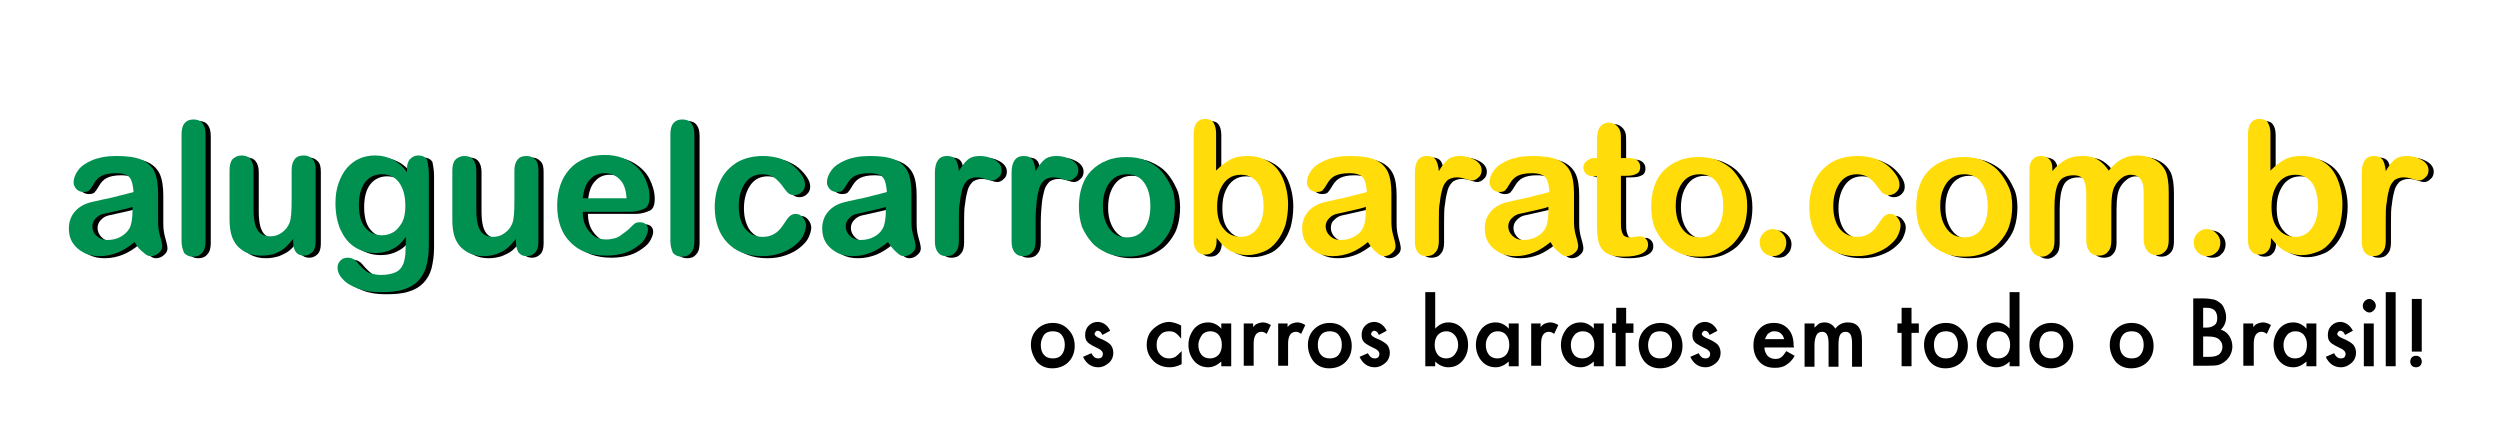 <?xml version="1.0" encoding="utf-8"?>
<!-- Generator: Adobe Illustrator 22.0.0, SVG Export Plug-In . SVG Version: 6.00 Build 0)  -->
<svg version="1.1" id="Layer_1" xmlns="http://www.w3.org/2000/svg" xmlns:xlink="http://www.w3.org/1999/xlink" x="0px" y="0px"
	 viewBox="0 0 479.2 84.6" enable-background="new 0 0 479.2 84.6" xml:space="preserve">
<g>
	<path d="M26.8,46.8c-1.1,0.9-2.2,1.6-3.2,2c-1,0.4-2.2,0.7-3.5,0.7c-1.2,0-2.2-0.2-3.1-0.7c-0.9-0.5-1.6-1.1-2.1-1.9
		c-0.5-0.8-0.7-1.7-0.7-2.7c0-1.3,0.4-2.4,1.2-3.3c0.8-0.9,1.9-1.5,3.3-1.8c0.3-0.1,1-0.2,2.2-0.5c1.2-0.2,2.2-0.5,3-0.7
		c0.8-0.2,1.7-0.4,2.7-0.7c-0.1-1.2-0.3-2.2-0.7-2.7c-0.4-0.6-1.3-0.9-2.7-0.9c-1.2,0-2.1,0.2-2.7,0.5c-0.6,0.3-1.1,0.8-1.5,1.5
		c-0.4,0.7-0.7,1.1-0.9,1.3s-0.6,0.3-1.1,0.3c-0.5,0-1-0.2-1.3-0.5s-0.6-0.8-0.6-1.3c0-0.8,0.3-1.6,0.9-2.4c0.6-0.8,1.5-1.4,2.7-1.9
		c1.2-0.5,2.7-0.8,4.6-0.8c2,0,3.6,0.2,4.8,0.7c1.2,0.5,2,1.3,2.5,2.3c0.5,1.1,0.7,2.5,0.7,4.2c0,1.1,0,2,0,2.8c0,0.8,0,1.6,0,2.6
		c0,0.9,0.1,1.8,0.4,2.8c0.3,1,0.4,1.6,0.4,1.9c0,0.5-0.2,0.9-0.7,1.3c-0.4,0.4-1,0.6-1.5,0.6c-0.5,0-0.9-0.2-1.4-0.7
		C27.8,48.3,27.3,47.6,26.8,46.8z M26.5,39.9c-0.7,0.3-1.7,0.5-3,0.8c-1.3,0.3-2.2,0.5-2.7,0.6c-0.5,0.1-1,0.4-1.4,0.8
		s-0.7,0.9-0.7,1.6c0,0.7,0.3,1.3,0.8,1.8c0.5,0.5,1.2,0.8,2.1,0.8c0.9,0,1.8-0.2,2.5-0.6s1.3-0.9,1.7-1.6c0.4-0.7,0.6-1.9,0.6-3.5
		V39.9z"/>
	<path d="M35.8,46.5V26c0-0.9,0.2-1.7,0.6-2.1c0.4-0.5,1-0.7,1.7-0.7c0.7,0,1.3,0.2,1.7,0.7c0.4,0.5,0.6,1.2,0.6,2.2v20.5
		c0,1-0.2,1.7-0.7,2.2c-0.4,0.5-1,0.7-1.7,0.7c-0.7,0-1.2-0.2-1.7-0.7C36,48.2,35.8,47.5,35.8,46.5z"/>
	<path d="M57.2,46.8v-0.6c-0.6,0.7-1.1,1.3-1.7,1.8c-0.6,0.5-1.3,0.8-2,1.1c-0.7,0.2-1.5,0.4-2.5,0.4c-1.1,0-2.1-0.2-3-0.7
		s-1.6-1.1-2.1-2c-0.6-1-0.9-2.4-0.9-4.3V33c0-0.9,0.2-1.7,0.6-2.1s1-0.7,1.7-0.7c0.7,0,1.3,0.2,1.7,0.7s0.6,1.2,0.6,2.1v7.6
		c0,1.1,0.1,2,0.3,2.8c0.2,0.7,0.5,1.3,1,1.7c0.5,0.4,1.1,0.6,1.9,0.6c0.8,0,1.5-0.2,2.2-0.7c0.7-0.5,1.2-1.1,1.5-1.9
		c0.3-0.7,0.4-2.1,0.4-4.4V33c0-0.9,0.2-1.6,0.6-2.1s1-0.7,1.7-0.7c0.7,0,1.2,0.2,1.7,0.7s0.6,1.2,0.6,2.1v13.7c0,0.9-0.2,1.6-0.6,2
		c-0.4,0.4-0.9,0.7-1.6,0.7s-1.2-0.2-1.6-0.7C57.4,48.2,57.2,47.6,57.2,46.8z"/>
	<path d="M83.2,33.7v13.7c0,1.6-0.2,2.9-0.5,4.1c-0.3,1.1-0.9,2.1-1.6,2.8s-1.7,1.3-2.8,1.6c-1.2,0.4-2.6,0.5-4.4,0.5
		c-1.6,0-3-0.2-4.3-0.7c-1.3-0.5-2.2-1-2.9-1.8c-0.7-0.7-1-1.5-1-2.2c0-0.6,0.2-1,0.6-1.4c0.4-0.4,0.8-0.5,1.4-0.5
		c0.7,0,1.3,0.3,1.8,0.9c0.2,0.3,0.5,0.6,0.8,0.9c0.3,0.3,0.6,0.6,0.9,0.8s0.7,0.4,1.2,0.5c0.5,0.1,1,0.2,1.6,0.2
		c1.2,0,2.1-0.2,2.8-0.5c0.7-0.3,1.1-0.8,1.4-1.4c0.3-0.6,0.4-1.3,0.5-2c0-0.7,0.1-1.8,0.1-3.4c-0.7,1-1.5,1.8-2.5,2.3
		c-0.9,0.5-2,0.8-3.3,0.8c-1.5,0-2.9-0.4-4.1-1.2c-1.2-0.8-2-1.9-2.7-3.4c-0.6-1.5-0.9-3.1-0.9-5c0-1.4,0.2-2.7,0.6-3.8
		c0.4-1.1,0.9-2.1,1.6-2.9c0.7-0.8,1.5-1.4,2.4-1.8c0.9-0.4,1.9-0.6,3-0.6c1.3,0,2.4,0.3,3.4,0.8c1,0.5,1.9,1.3,2.7,2.4v-0.6
		c0-0.8,0.2-1.5,0.6-1.9s0.9-0.7,1.5-0.7c0.9,0,1.5,0.3,1.8,0.9C83,31.7,83.2,32.5,83.2,33.7z M69.8,39.7c0,1.9,0.4,3.4,1.2,4.3
		c0.8,1,1.9,1.5,3.2,1.5c0.8,0,1.5-0.2,2.2-0.6c0.7-0.4,1.2-1.1,1.7-1.9c0.4-0.8,0.6-1.9,0.6-3.1c0-1.9-0.4-3.4-1.2-4.5
		s-1.9-1.6-3.3-1.6c-1.3,0-2.4,0.5-3.2,1.5C70.2,36.3,69.8,37.8,69.8,39.7z"/>
	<path d="M99.9,46.8v-0.6c-0.6,0.7-1.1,1.3-1.7,1.8c-0.6,0.5-1.3,0.8-2,1.1c-0.7,0.2-1.5,0.4-2.5,0.4c-1.1,0-2.1-0.2-3-0.7
		s-1.6-1.1-2.1-2c-0.6-1-0.9-2.4-0.9-4.3V33c0-0.9,0.2-1.7,0.6-2.1s1-0.7,1.7-0.7c0.7,0,1.3,0.2,1.7,0.7s0.6,1.2,0.6,2.1v7.6
		c0,1.1,0.1,2,0.3,2.8c0.2,0.7,0.5,1.3,1,1.7c0.5,0.4,1.1,0.6,1.9,0.6c0.8,0,1.5-0.2,2.2-0.7c0.7-0.5,1.2-1.1,1.5-1.9
		c0.3-0.7,0.4-2.1,0.4-4.4V33c0-0.9,0.2-1.6,0.6-2.1s1-0.7,1.7-0.7c0.7,0,1.2,0.2,1.7,0.7s0.6,1.2,0.6,2.1v13.7c0,0.9-0.2,1.6-0.6,2
		c-0.4,0.4-0.9,0.7-1.6,0.7s-1.2-0.2-1.6-0.7C100.1,48.2,99.9,47.6,99.9,46.8z"/>
	<path d="M121.8,41h-9.1c0,1.1,0.2,2,0.6,2.8c0.4,0.8,1,1.4,1.6,1.9c0.7,0.4,1.4,0.6,2.3,0.6c0.6,0,1.1-0.1,1.5-0.2
		c0.5-0.1,0.9-0.3,1.3-0.6c0.4-0.3,0.8-0.6,1.2-0.9c0.4-0.3,0.8-0.8,1.4-1.3c0.2-0.2,0.6-0.3,1-0.3c0.5,0,0.9,0.1,1.2,0.4
		c0.3,0.3,0.4,0.6,0.4,1.1c0,0.4-0.2,0.9-0.5,1.5c-0.3,0.6-0.8,1.1-1.5,1.6c-0.7,0.5-1.5,1-2.5,1.3c-1,0.3-2.2,0.5-3.5,0.5
		c-3,0-5.3-0.9-6.9-2.6c-1.7-1.7-2.5-4.1-2.5-7c0-1.4,0.2-2.7,0.6-3.9s1-2.2,1.8-3.1c0.8-0.9,1.7-1.5,2.9-2c1.1-0.5,2.4-0.7,3.8-0.7
		c1.8,0,3.4,0.4,4.7,1.2c1.3,0.8,2.3,1.8,2.9,3c0.6,1.2,1,2.5,1,3.8c0,1.2-0.3,2-1,2.3S123,41,121.8,41z M112.7,38.3h8.4
		c-0.1-1.6-0.5-2.8-1.3-3.6s-1.7-1.2-2.9-1.2c-1.2,0-2.1,0.4-2.8,1.2C113.3,35.5,112.9,36.7,112.7,38.3z"/>
	<path d="M129.5,46.5V26c0-0.9,0.2-1.7,0.6-2.1c0.4-0.5,1-0.7,1.7-0.7c0.7,0,1.3,0.2,1.7,0.7c0.4,0.5,0.6,1.2,0.6,2.2v20.5
		c0,1-0.2,1.7-0.7,2.2c-0.4,0.5-1,0.7-1.7,0.7c-0.7,0-1.2-0.2-1.7-0.7C129.7,48.2,129.5,47.5,129.5,46.5z"/>
	<path d="M155.5,43.6c0,0.6-0.2,1.2-0.5,1.9c-0.3,0.7-0.9,1.3-1.6,1.9c-0.7,0.6-1.6,1.1-2.7,1.5s-2.3,0.6-3.6,0.6
		c-2.9,0-5.1-0.9-6.7-2.6c-1.6-1.7-2.4-4-2.4-6.8c0-1.9,0.4-3.7,1.1-5.1c0.7-1.5,1.8-2.6,3.2-3.5c1.4-0.8,3.1-1.2,5-1.2
		c1.2,0,2.3,0.2,3.3,0.5c1,0.4,1.8,0.8,2.5,1.4c0.7,0.6,1.2,1.2,1.6,1.8c0.4,0.6,0.6,1.2,0.6,1.8c0,0.6-0.2,1-0.6,1.4
		c-0.4,0.4-0.9,0.6-1.5,0.6c-0.4,0-0.7-0.1-1-0.3c-0.3-0.2-0.5-0.5-0.9-1c-0.6-0.9-1.2-1.5-1.8-2c-0.6-0.4-1.4-0.7-2.3-0.7
		c-1.4,0-2.5,0.5-3.3,1.6c-0.8,1.1-1.3,2.6-1.3,4.5c0,0.9,0.1,1.7,0.3,2.4c0.2,0.7,0.5,1.4,0.9,1.9c0.4,0.5,0.9,0.9,1.5,1.2
		c0.6,0.3,1.2,0.4,1.9,0.4c0.9,0,1.7-0.2,2.4-0.7c0.7-0.4,1.2-1.1,1.8-2c0.3-0.5,0.6-0.9,0.9-1.2c0.3-0.3,0.7-0.5,1.2-0.5
		c0.6,0,1,0.2,1.4,0.7S155.5,43.1,155.5,43.6z"/>
	<path d="M171.2,46.8c-1.1,0.9-2.2,1.6-3.2,2c-1,0.4-2.2,0.7-3.5,0.7c-1.2,0-2.2-0.2-3.1-0.7c-0.9-0.5-1.6-1.1-2.1-1.9
		c-0.5-0.8-0.7-1.7-0.7-2.7c0-1.3,0.4-2.4,1.2-3.3c0.8-0.9,1.9-1.5,3.3-1.8c0.3-0.1,1-0.2,2.2-0.5c1.2-0.2,2.2-0.5,3-0.7
		c0.8-0.2,1.7-0.4,2.7-0.7c-0.1-1.2-0.3-2.2-0.7-2.7c-0.4-0.6-1.3-0.9-2.7-0.9c-1.2,0-2.1,0.2-2.7,0.5s-1.1,0.8-1.5,1.5
		c-0.4,0.7-0.7,1.1-0.9,1.3c-0.2,0.2-0.6,0.3-1.1,0.3c-0.5,0-1-0.2-1.3-0.5s-0.6-0.8-0.6-1.3c0-0.8,0.3-1.6,0.9-2.4
		c0.6-0.8,1.5-1.4,2.7-1.9c1.2-0.5,2.7-0.8,4.6-0.8c2,0,3.6,0.2,4.8,0.7c1.2,0.5,2,1.3,2.5,2.3s0.7,2.5,0.7,4.2c0,1.1,0,2,0,2.8
		c0,0.8,0,1.6,0,2.6c0,0.9,0.1,1.8,0.4,2.8c0.3,1,0.4,1.6,0.4,1.9c0,0.5-0.2,0.9-0.7,1.3c-0.4,0.4-1,0.6-1.5,0.6
		c-0.5,0-0.9-0.2-1.4-0.7C172.3,48.3,171.8,47.6,171.2,46.8z M170.9,39.9c-0.7,0.3-1.7,0.5-3,0.8c-1.3,0.3-2.2,0.5-2.7,0.6
		c-0.5,0.1-1,0.4-1.4,0.8s-0.7,0.9-0.7,1.6c0,0.7,0.3,1.3,0.8,1.8c0.5,0.5,1.2,0.8,2.1,0.8c0.9,0,1.8-0.2,2.5-0.6
		c0.8-0.4,1.3-0.9,1.7-1.6c0.4-0.7,0.6-1.9,0.6-3.5V39.9z"/>
	<path d="M184.8,42.6v3.9c0,1-0.2,1.7-0.7,2.2c-0.4,0.5-1,0.7-1.7,0.7c-0.7,0-1.2-0.2-1.6-0.7c-0.4-0.5-0.6-1.2-0.6-2.1V33.4
		c0-2.1,0.8-3.2,2.3-3.2c0.8,0,1.3,0.2,1.7,0.7c0.3,0.5,0.5,1.2,0.6,2.2c0.6-1,1.1-1.7,1.7-2.2c0.6-0.5,1.4-0.7,2.3-0.7
		s1.9,0.2,2.8,0.7c0.9,0.5,1.4,1.2,1.4,2c0,0.6-0.2,1.1-0.6,1.4c-0.4,0.4-0.8,0.6-1.3,0.6c-0.2,0-0.6-0.1-1.2-0.3s-1.2-0.3-1.7-0.3
		c-0.7,0-1.2,0.2-1.7,0.5c-0.4,0.4-0.8,0.9-1,1.6c-0.2,0.7-0.4,1.6-0.5,2.6C184.8,40,184.8,41.2,184.8,42.6z"/>
	<path d="M199.5,42.6v3.9c0,1-0.2,1.7-0.7,2.2c-0.4,0.5-1,0.7-1.7,0.7c-0.7,0-1.2-0.2-1.6-0.7c-0.4-0.5-0.6-1.2-0.6-2.1V33.4
		c0-2.1,0.8-3.2,2.3-3.2c0.8,0,1.3,0.2,1.7,0.7c0.3,0.5,0.5,1.2,0.6,2.2c0.6-1,1.1-1.7,1.7-2.2c0.6-0.5,1.4-0.7,2.3-0.7
		s1.9,0.2,2.8,0.7c0.9,0.5,1.4,1.2,1.4,2c0,0.6-0.2,1.1-0.6,1.4c-0.4,0.4-0.8,0.6-1.3,0.6c-0.2,0-0.6-0.1-1.2-0.3s-1.2-0.3-1.7-0.3
		c-0.7,0-1.2,0.2-1.7,0.5c-0.4,0.4-0.8,0.9-1,1.6c-0.2,0.7-0.4,1.6-0.5,2.6C199.6,40,199.5,41.2,199.5,42.6z"/>
	<path d="M226.2,39.8c0,1.4-0.2,2.7-0.6,3.9c-0.4,1.2-1.1,2.2-1.9,3.1c-0.8,0.9-1.8,1.5-2.9,2c-1.1,0.5-2.4,0.7-3.8,0.7
		c-1.4,0-2.7-0.2-3.8-0.7c-1.1-0.5-2.1-1.1-2.9-2c-0.8-0.9-1.4-1.9-1.9-3c-0.4-1.2-0.6-2.5-0.6-3.9c0-1.4,0.2-2.7,0.6-3.9
		c0.4-1.2,1-2.2,1.8-3c0.8-0.8,1.8-1.5,2.9-1.9c1.1-0.5,2.4-0.7,3.8-0.7c1.4,0,2.7,0.2,3.8,0.7c1.1,0.5,2.1,1.1,2.9,2
		c0.8,0.9,1.4,1.9,1.9,3C226,37.1,226.2,38.4,226.2,39.8z M221.5,39.8c0-1.9-0.4-3.4-1.2-4.5s-1.9-1.6-3.3-1.6
		c-0.9,0-1.7,0.2-2.4,0.7c-0.7,0.5-1.2,1.2-1.6,2.1c-0.4,0.9-0.6,2-0.6,3.3c0,1.2,0.2,2.3,0.6,3.2c0.4,0.9,0.9,1.6,1.6,2.1
		c0.7,0.5,1.5,0.7,2.4,0.7c1.4,0,2.5-0.5,3.3-1.6S221.5,41.7,221.5,39.8z"/>
	<path d="M234.1,25.9v7.2c0.9-0.9,1.8-1.6,2.7-2.1c0.9-0.5,2-0.7,3.4-0.7c1.5,0,2.9,0.4,4,1.1c1.2,0.7,2.1,1.8,2.7,3.2
		c0.6,1.4,1,3.1,1,5c0,1.4-0.2,2.7-0.5,3.9c-0.4,1.2-0.9,2.2-1.6,3.1c-0.7,0.9-1.5,1.6-2.5,2s-2,0.7-3.2,0.7c-0.7,0-1.4-0.1-2-0.3
		c-0.6-0.2-1.2-0.4-1.6-0.7c-0.4-0.3-0.8-0.6-1.1-0.9c-0.3-0.3-0.7-0.8-1.2-1.4v0.5c0,0.9-0.2,1.6-0.6,2c-0.4,0.5-0.9,0.7-1.6,0.7
		c-0.7,0-1.2-0.2-1.6-0.7c-0.4-0.5-0.6-1.1-0.6-2V26.1c0-1,0.2-1.7,0.6-2.2c0.4-0.5,0.9-0.7,1.6-0.7c0.7,0,1.3,0.2,1.6,0.7
		C233.9,24.3,234.1,25,234.1,25.9z M234.3,39.9c0,1.9,0.4,3.3,1.3,4.3c0.8,1,1.9,1.5,3.3,1.5c1.2,0,2.2-0.5,3-1.5
		c0.8-1,1.3-2.5,1.3-4.4c0-1.2-0.2-2.3-0.5-3.2s-0.8-1.6-1.5-2.1s-1.4-0.7-2.3-0.7c-0.9,0-1.7,0.2-2.4,0.7s-1.2,1.2-1.6,2.1
		C234.5,37.5,234.3,38.6,234.3,39.9z"/>
	<path d="M263.2,46.8c-1.1,0.9-2.2,1.6-3.2,2c-1,0.4-2.2,0.7-3.5,0.7c-1.2,0-2.2-0.2-3.1-0.7c-0.9-0.5-1.6-1.1-2.1-1.9
		c-0.5-0.8-0.7-1.7-0.7-2.7c0-1.3,0.4-2.4,1.2-3.3c0.8-0.9,1.9-1.5,3.3-1.8c0.3-0.1,1-0.2,2.2-0.5c1.2-0.2,2.2-0.5,3-0.7
		c0.8-0.2,1.7-0.4,2.7-0.7c-0.1-1.2-0.3-2.2-0.7-2.7c-0.4-0.6-1.3-0.9-2.7-0.9c-1.2,0-2.1,0.2-2.7,0.5s-1.1,0.8-1.5,1.5
		c-0.4,0.7-0.7,1.1-0.9,1.3c-0.2,0.2-0.6,0.3-1.1,0.3c-0.5,0-1-0.2-1.3-0.5s-0.6-0.8-0.6-1.3c0-0.8,0.3-1.6,0.9-2.4
		c0.6-0.8,1.5-1.4,2.7-1.9c1.2-0.5,2.7-0.8,4.6-0.8c2,0,3.6,0.2,4.8,0.7c1.2,0.5,2,1.3,2.5,2.3s0.7,2.5,0.7,4.2c0,1.1,0,2,0,2.8
		c0,0.8,0,1.6,0,2.6c0,0.9,0.1,1.8,0.4,2.8c0.3,1,0.4,1.6,0.4,1.9c0,0.5-0.2,0.9-0.7,1.3c-0.4,0.4-1,0.6-1.5,0.6
		c-0.5,0-0.9-0.2-1.4-0.7C264.2,48.3,263.8,47.6,263.2,46.8z M262.9,39.9c-0.7,0.3-1.7,0.5-3,0.8c-1.3,0.3-2.2,0.5-2.7,0.6
		c-0.5,0.1-1,0.4-1.4,0.8c-0.5,0.4-0.7,0.9-0.7,1.6c0,0.7,0.3,1.3,0.8,1.8c0.5,0.5,1.2,0.8,2.1,0.8c0.9,0,1.8-0.2,2.5-0.6
		c0.8-0.4,1.3-0.9,1.7-1.6c0.4-0.7,0.6-1.9,0.6-3.5V39.9z"/>
	<path d="M276.8,42.6v3.9c0,1-0.2,1.7-0.7,2.2c-0.4,0.5-1,0.7-1.7,0.7c-0.7,0-1.2-0.2-1.6-0.7c-0.4-0.5-0.6-1.2-0.6-2.1V33.4
		c0-2.1,0.8-3.2,2.3-3.2c0.8,0,1.3,0.2,1.7,0.7c0.3,0.5,0.5,1.2,0.6,2.2c0.6-1,1.1-1.7,1.7-2.2c0.6-0.5,1.4-0.7,2.3-0.7
		s1.9,0.2,2.8,0.7c0.9,0.5,1.4,1.2,1.4,2c0,0.6-0.2,1.1-0.6,1.4c-0.4,0.4-0.8,0.6-1.3,0.6c-0.2,0-0.6-0.1-1.2-0.3s-1.2-0.3-1.7-0.3
		c-0.7,0-1.2,0.2-1.7,0.5c-0.4,0.4-0.8,0.9-1,1.6c-0.2,0.7-0.4,1.6-0.5,2.6C276.8,40,276.8,41.2,276.8,42.6z"/>
	<path d="M298.2,46.8c-1.1,0.9-2.2,1.6-3.2,2c-1,0.4-2.2,0.7-3.5,0.7c-1.2,0-2.2-0.2-3.1-0.7c-0.9-0.5-1.6-1.1-2.1-1.9
		c-0.5-0.8-0.7-1.7-0.7-2.7c0-1.3,0.4-2.4,1.2-3.3c0.8-0.9,1.9-1.5,3.3-1.8c0.3-0.1,1-0.2,2.2-0.5c1.2-0.2,2.2-0.5,3-0.7
		c0.8-0.2,1.7-0.4,2.7-0.7c-0.1-1.2-0.3-2.2-0.7-2.7c-0.4-0.6-1.3-0.9-2.7-0.9c-1.2,0-2.1,0.2-2.7,0.5s-1.1,0.8-1.5,1.5
		c-0.4,0.7-0.7,1.1-0.9,1.3c-0.2,0.2-0.6,0.3-1.1,0.3c-0.5,0-1-0.2-1.3-0.5s-0.6-0.8-0.6-1.3c0-0.8,0.3-1.6,0.9-2.4
		c0.6-0.8,1.5-1.4,2.7-1.9c1.2-0.5,2.7-0.8,4.6-0.8c2,0,3.6,0.2,4.8,0.7c1.2,0.5,2,1.3,2.5,2.3s0.7,2.5,0.7,4.2c0,1.1,0,2,0,2.8
		c0,0.8,0,1.6,0,2.6c0,0.9,0.1,1.8,0.4,2.8c0.3,1,0.4,1.6,0.4,1.9c0,0.5-0.2,0.9-0.7,1.3c-0.4,0.4-1,0.6-1.5,0.6
		c-0.5,0-0.9-0.2-1.4-0.7C299.2,48.3,298.7,47.6,298.2,46.8z M297.9,39.9c-0.7,0.3-1.7,0.5-3,0.8c-1.3,0.3-2.2,0.5-2.7,0.6
		c-0.5,0.1-1,0.4-1.4,0.8s-0.7,0.9-0.7,1.6c0,0.7,0.3,1.3,0.8,1.8c0.5,0.5,1.2,0.8,2.1,0.8c0.9,0,1.8-0.2,2.5-0.6
		c0.8-0.4,1.3-0.9,1.7-1.6c0.4-0.7,0.6-1.9,0.6-3.5V39.9z"/>
	<path d="M306.6,30.6h0.5v-2.8c0-0.8,0-1.4,0.1-1.8c0-0.4,0.2-0.8,0.3-1.1c0.2-0.3,0.4-0.6,0.8-0.8c0.3-0.2,0.7-0.3,1.1-0.3
		c0.6,0,1.1,0.2,1.6,0.7c0.3,0.3,0.5,0.7,0.6,1.1c0.1,0.4,0.1,1,0.1,1.8v3.2h1.7c0.7,0,1.2,0.2,1.5,0.5s0.5,0.7,0.5,1.2
		c0,0.6-0.2,1.1-0.7,1.3c-0.5,0.3-1.2,0.4-2.1,0.4h-0.9v8.7c0,0.7,0,1.3,0.1,1.7c0.1,0.4,0.2,0.7,0.4,1c0.2,0.2,0.6,0.4,1.1,0.4
		c0.3,0,0.6,0,1.1-0.1s0.8-0.1,1.1-0.1c0.4,0,0.7,0.2,1,0.5c0.3,0.3,0.4,0.7,0.4,1.1c0,0.8-0.4,1.3-1.2,1.7c-0.8,0.4-2,0.6-3.5,0.6
		c-1.4,0-2.5-0.2-3.3-0.7s-1.2-1.2-1.5-2.1c-0.2-0.9-0.3-2-0.3-3.5V34h-0.6c-0.7,0-1.2-0.2-1.5-0.5s-0.5-0.7-0.5-1.2
		c0-0.5,0.2-0.9,0.6-1.2S305.8,30.6,306.6,30.6z"/>
	<path d="M335.9,39.8c0,1.4-0.2,2.7-0.6,3.9c-0.4,1.2-1.1,2.2-1.9,3.1c-0.8,0.9-1.8,1.5-2.9,2c-1.1,0.5-2.4,0.7-3.8,0.7
		c-1.4,0-2.7-0.2-3.8-0.7c-1.1-0.5-2.1-1.1-2.9-2c-0.8-0.9-1.4-1.9-1.9-3c-0.4-1.2-0.6-2.5-0.6-3.9c0-1.4,0.2-2.7,0.6-3.9
		c0.4-1.2,1-2.2,1.8-3c0.8-0.8,1.8-1.5,2.9-1.9c1.1-0.5,2.4-0.7,3.8-0.7c1.4,0,2.7,0.2,3.8,0.7c1.1,0.5,2.1,1.1,2.9,2
		c0.8,0.9,1.4,1.9,1.9,3C335.7,37.1,335.9,38.4,335.9,39.8z M331.3,39.8c0-1.9-0.4-3.4-1.2-4.5s-1.9-1.6-3.3-1.6
		c-0.9,0-1.7,0.2-2.4,0.7c-0.7,0.5-1.2,1.2-1.6,2.1c-0.4,0.9-0.6,2-0.6,3.3c0,1.2,0.2,2.3,0.6,3.2c0.4,0.9,0.9,1.6,1.6,2.1
		c0.7,0.5,1.5,0.7,2.4,0.7c1.4,0,2.5-0.5,3.3-1.6S331.3,41.7,331.3,39.8z"/>
	<path d="M340.9,49.4c-0.7,0-1.3-0.2-1.8-0.7s-0.8-1.1-0.8-1.9c0-0.7,0.2-1.3,0.7-1.8c0.5-0.5,1.1-0.8,1.8-0.8
		c0.7,0,1.3,0.3,1.8,0.8c0.5,0.5,0.8,1.1,0.8,1.8c0,0.8-0.3,1.5-0.8,1.9C342.2,49.2,341.6,49.4,340.9,49.4z"/>
	<path d="M365.3,43.6c0,0.6-0.2,1.2-0.5,1.9c-0.3,0.7-0.9,1.3-1.6,1.9c-0.7,0.6-1.6,1.1-2.7,1.5s-2.3,0.6-3.6,0.6
		c-2.9,0-5.1-0.9-6.7-2.6c-1.6-1.7-2.4-4-2.4-6.8c0-1.9,0.4-3.7,1.1-5.1c0.7-1.5,1.8-2.6,3.2-3.5c1.4-0.8,3.1-1.2,5-1.2
		c1.2,0,2.3,0.2,3.3,0.5c1,0.4,1.8,0.8,2.5,1.4c0.7,0.6,1.2,1.2,1.6,1.8c0.4,0.6,0.6,1.2,0.6,1.8c0,0.6-0.2,1-0.6,1.4
		c-0.4,0.4-0.9,0.6-1.5,0.6c-0.4,0-0.7-0.1-1-0.3c-0.3-0.2-0.5-0.5-0.9-1c-0.6-0.9-1.2-1.5-1.8-2c-0.6-0.4-1.4-0.7-2.3-0.7
		c-1.4,0-2.5,0.5-3.3,1.6s-1.3,2.6-1.3,4.5c0,0.9,0.1,1.7,0.3,2.4c0.2,0.7,0.5,1.4,0.9,1.9c0.4,0.5,0.9,0.9,1.5,1.2
		c0.6,0.3,1.2,0.4,1.9,0.4c0.9,0,1.7-0.2,2.4-0.7c0.7-0.4,1.2-1.1,1.8-2c0.3-0.5,0.6-0.9,0.9-1.2c0.3-0.3,0.7-0.5,1.2-0.5
		c0.6,0,1,0.2,1.4,0.7S365.3,43.1,365.3,43.6z"/>
	<path d="M386.7,39.8c0,1.4-0.2,2.7-0.6,3.9c-0.4,1.2-1.1,2.2-1.9,3.1c-0.8,0.9-1.8,1.5-2.9,2c-1.1,0.5-2.4,0.7-3.8,0.7
		c-1.4,0-2.7-0.2-3.8-0.7c-1.1-0.5-2.1-1.1-2.9-2c-0.8-0.9-1.4-1.9-1.9-3c-0.4-1.2-0.6-2.5-0.6-3.9c0-1.4,0.2-2.7,0.6-3.9
		c0.4-1.2,1-2.2,1.8-3c0.8-0.8,1.8-1.5,2.9-1.9c1.1-0.5,2.4-0.7,3.8-0.7c1.4,0,2.7,0.2,3.8,0.7c1.1,0.5,2.1,1.1,2.9,2
		c0.8,0.9,1.4,1.9,1.9,3C386.5,37.1,386.7,38.4,386.7,39.8z M382,39.8c0-1.9-0.4-3.4-1.2-4.5s-1.9-1.6-3.3-1.6
		c-0.9,0-1.7,0.2-2.4,0.7c-0.7,0.5-1.2,1.2-1.6,2.1c-0.4,0.9-0.6,2-0.6,3.3c0,1.2,0.2,2.3,0.6,3.2c0.4,0.9,0.9,1.6,1.6,2.1
		c0.7,0.5,1.5,0.7,2.4,0.7c1.4,0,2.5-0.5,3.3-1.6S382,41.7,382,39.8z"/>
	<path d="M405.7,40.2v6.3c0,1-0.2,1.7-0.7,2.2c-0.4,0.5-1,0.7-1.7,0.7c-0.7,0-1.3-0.2-1.7-0.7c-0.4-0.5-0.7-1.2-0.7-2.2v-7.5
		c0-1.2,0-2.1-0.1-2.8c-0.1-0.7-0.3-1.2-0.6-1.6c-0.4-0.4-0.9-0.6-1.7-0.6c-1.5,0-2.5,0.5-3,1.6s-0.7,2.6-0.7,4.6v6.4
		c0,1-0.2,1.7-0.7,2.2s-1,0.8-1.7,0.8c-0.7,0-1.3-0.3-1.7-0.8s-0.7-1.2-0.7-2.2V32.9c0-0.9,0.2-1.6,0.6-2c0.4-0.5,0.9-0.7,1.6-0.7
		c0.6,0,1.2,0.2,1.6,0.6c0.4,0.4,0.6,1,0.6,1.8v0.5c0.8-1,1.7-1.7,2.6-2.2c0.9-0.5,1.9-0.7,3.1-0.7c1.2,0,2.2,0.2,3,0.7
		c0.8,0.5,1.5,1.2,2.1,2.1c0.8-1,1.6-1.7,2.5-2.2c0.9-0.5,1.9-0.7,3-0.7c1.3,0,2.4,0.3,3.3,0.8s1.6,1.2,2.1,2.2
		c0.4,0.9,0.6,2.2,0.6,4v9.2c0,1-0.2,1.7-0.7,2.2s-1,0.7-1.7,0.7c-0.7,0-1.3-0.3-1.7-0.8s-0.7-1.2-0.7-2.2v-7.9c0-1,0-1.8-0.1-2.4
		s-0.3-1.1-0.7-1.5s-0.9-0.6-1.7-0.6c-0.6,0-1.2,0.2-1.7,0.6c-0.5,0.4-1,0.9-1.3,1.5C405.9,36.7,405.7,38.1,405.7,40.2z"/>
	<path d="M424.1,49.4c-0.7,0-1.3-0.2-1.8-0.7s-0.8-1.1-0.8-1.9c0-0.7,0.2-1.3,0.7-1.8c0.5-0.5,1.1-0.8,1.8-0.8
		c0.7,0,1.3,0.3,1.8,0.8c0.5,0.5,0.8,1.1,0.8,1.8c0,0.8-0.3,1.5-0.8,1.9C425.4,49.2,424.8,49.4,424.1,49.4z"/>
	<path d="M436.2,25.9v7.2c0.9-0.9,1.8-1.6,2.7-2.1c0.9-0.5,2-0.7,3.4-0.7c1.5,0,2.9,0.4,4,1.1c1.2,0.7,2.1,1.8,2.7,3.2
		c0.6,1.4,1,3.1,1,5c0,1.4-0.2,2.7-0.5,3.9c-0.4,1.2-0.9,2.2-1.6,3.1c-0.7,0.9-1.5,1.6-2.5,2s-2,0.7-3.2,0.7c-0.7,0-1.4-0.1-2-0.3
		c-0.6-0.2-1.2-0.4-1.6-0.7c-0.4-0.3-0.8-0.6-1.1-0.9c-0.3-0.3-0.7-0.8-1.2-1.4v0.5c0,0.9-0.2,1.6-0.6,2c-0.4,0.5-0.9,0.7-1.6,0.7
		c-0.7,0-1.2-0.2-1.6-0.7c-0.4-0.5-0.6-1.1-0.6-2V26.1c0-1,0.2-1.7,0.6-2.2c0.4-0.5,0.9-0.7,1.6-0.7c0.7,0,1.3,0.2,1.6,0.7
		C436,24.3,436.2,25,436.2,25.9z M436.4,39.9c0,1.9,0.4,3.3,1.3,4.3c0.8,1,1.9,1.5,3.3,1.5c1.2,0,2.2-0.5,3-1.5
		c0.8-1,1.3-2.5,1.3-4.4c0-1.2-0.2-2.3-0.5-3.2s-0.8-1.6-1.5-2.1s-1.4-0.7-2.3-0.7c-0.9,0-1.7,0.2-2.4,0.7s-1.2,1.2-1.6,2.1
		C436.6,37.5,436.4,38.6,436.4,39.9z"/>
	<path d="M458.3,42.6v3.9c0,1-0.2,1.7-0.7,2.2c-0.4,0.5-1,0.7-1.7,0.7c-0.7,0-1.2-0.2-1.6-0.7c-0.4-0.5-0.6-1.2-0.6-2.1V33.4
		c0-2.1,0.8-3.2,2.3-3.2c0.8,0,1.3,0.2,1.7,0.7c0.3,0.5,0.5,1.2,0.6,2.2c0.6-1,1.1-1.7,1.7-2.2c0.6-0.5,1.4-0.7,2.3-0.7
		s1.9,0.2,2.8,0.7c0.9,0.5,1.4,1.2,1.4,2c0,0.6-0.2,1.1-0.6,1.4c-0.4,0.4-0.8,0.6-1.3,0.6c-0.2,0-0.6-0.1-1.2-0.3s-1.2-0.3-1.7-0.3
		c-0.7,0-1.2,0.2-1.7,0.5c-0.4,0.4-0.8,0.9-1,1.6c-0.2,0.7-0.4,1.6-0.5,2.6C458.3,40,458.3,41.2,458.3,42.6z"/>
</g>
<g>
	<path d="M197.6,66.1c0-1.2,0.4-2.2,1.2-3c0.8-0.8,1.8-1.2,3-1.2c1.2,0,2.2,0.4,3,1.3c0.8,0.8,1.2,1.9,1.2,3.1
		c0,1.2-0.4,2.3-1.2,3.1c-0.8,0.8-1.9,1.2-3.1,1.2c-1.2,0-2.2-0.4-3-1.3C198.1,68.4,197.6,67.3,197.6,66.1z M199.5,66.1
		c0,0.8,0.2,1.5,0.6,1.9c0.4,0.5,1,0.7,1.7,0.7c0.7,0,1.3-0.2,1.7-0.7c0.4-0.5,0.6-1.1,0.6-1.9s-0.2-1.4-0.6-1.9
		c-0.4-0.5-1-0.7-1.7-0.7c-0.7,0-1.3,0.2-1.7,0.7C199.8,64.7,199.5,65.3,199.5,66.1z"/>
	<path d="M212.8,63.4l-1.5,0.8c-0.2-0.5-0.5-0.8-0.9-0.8c-0.2,0-0.3,0.1-0.4,0.2c-0.1,0.1-0.2,0.3-0.2,0.4c0,0.3,0.4,0.6,1.1,0.9
		c1,0.4,1.6,0.8,2,1.2c0.3,0.4,0.5,0.9,0.5,1.5c0,0.8-0.3,1.5-0.9,2c-0.6,0.5-1.2,0.8-2,0.8c-1.3,0-2.3-0.7-2.9-2l1.6-0.7
		c0.2,0.4,0.4,0.6,0.5,0.7c0.2,0.2,0.5,0.3,0.8,0.3c0.6,0,0.9-0.3,0.9-0.9c0-0.3-0.2-0.6-0.7-0.9c-0.2-0.1-0.4-0.2-0.6-0.3
		c-0.2-0.1-0.4-0.2-0.6-0.3c-0.5-0.3-0.9-0.5-1.1-0.8c-0.3-0.3-0.4-0.8-0.4-1.3c0-0.7,0.2-1.3,0.7-1.8c0.5-0.5,1.1-0.7,1.8-0.7
		C211.6,61.8,212.3,62.4,212.8,63.4z"/>
	<path d="M226.4,62.4v2.5c-0.4-0.5-0.8-0.9-1.1-1.1c-0.3-0.2-0.7-0.3-1.2-0.3c-0.7,0-1.3,0.2-1.7,0.7c-0.5,0.5-0.7,1.1-0.7,1.9
		c0,0.8,0.2,1.4,0.7,1.9c0.5,0.5,1,0.7,1.7,0.7c0.4,0,0.8-0.1,1.2-0.3c0.3-0.2,0.7-0.6,1.2-1.1v2.5c-0.8,0.4-1.5,0.6-2.3,0.6
		c-1.2,0-2.3-0.4-3.1-1.2c-0.8-0.8-1.3-1.8-1.3-3.1c0-1.2,0.4-2.3,1.3-3.1s1.9-1.3,3.1-1.3C225,61.8,225.7,62,226.4,62.4z"/>
	<path d="M234.1,62h1.9v8.2h-1.9v-0.9c-0.8,0.7-1.6,1.1-2.5,1.1c-1.1,0-2-0.4-2.7-1.2c-0.7-0.8-1.1-1.9-1.1-3.1
		c0-1.2,0.4-2.2,1.1-3.1c0.7-0.8,1.6-1.2,2.7-1.2c0.9,0,1.8,0.4,2.5,1.2V62z M229.7,66.1c0,0.8,0.2,1.4,0.6,1.9
		c0.4,0.5,1,0.7,1.6,0.7c0.7,0,1.2-0.2,1.7-0.7c0.4-0.5,0.6-1.1,0.6-1.9s-0.2-1.4-0.6-1.9c-0.4-0.5-1-0.7-1.6-0.7
		c-0.6,0-1.2,0.2-1.6,0.7C230,64.8,229.7,65.4,229.7,66.1z"/>
	<path d="M238.3,62h1.9v0.7c0.3-0.4,0.6-0.6,0.9-0.7c0.3-0.1,0.6-0.2,1-0.2c0.5,0,1,0.2,1.5,0.5l-0.8,1.7c-0.4-0.3-0.7-0.4-1-0.4
		c-1,0-1.5,0.8-1.5,2.3v4.2h-1.9V62z"/>
	<path d="M244.9,62h1.9v0.7c0.3-0.4,0.6-0.6,0.9-0.7c0.3-0.1,0.6-0.2,1-0.2c0.5,0,1,0.2,1.5,0.5l-0.8,1.7c-0.4-0.3-0.7-0.4-1-0.4
		c-1,0-1.5,0.8-1.5,2.3v4.2h-1.9V62z"/>
	<path d="M250.7,66.1c0-1.2,0.4-2.2,1.2-3c0.8-0.8,1.8-1.2,3-1.2c1.2,0,2.2,0.4,3,1.3c0.8,0.8,1.2,1.9,1.2,3.1
		c0,1.2-0.4,2.3-1.2,3.1c-0.8,0.8-1.9,1.2-3.1,1.2c-1.2,0-2.2-0.4-3-1.3C251.1,68.4,250.7,67.3,250.7,66.1z M252.6,66.1
		c0,0.8,0.2,1.5,0.6,1.9c0.4,0.5,1,0.7,1.7,0.7c0.7,0,1.3-0.2,1.7-0.7c0.4-0.5,0.6-1.1,0.6-1.9s-0.2-1.4-0.6-1.9
		c-0.4-0.5-1-0.7-1.7-0.7c-0.7,0-1.3,0.2-1.7,0.7C252.8,64.7,252.6,65.3,252.6,66.1z"/>
	<path d="M265.8,63.4l-1.5,0.8c-0.2-0.5-0.5-0.8-0.9-0.8c-0.2,0-0.3,0.1-0.4,0.2c-0.1,0.1-0.2,0.3-0.2,0.4c0,0.3,0.4,0.6,1.1,0.9
		c1,0.4,1.6,0.8,2,1.2c0.3,0.4,0.5,0.9,0.5,1.5c0,0.8-0.3,1.5-0.9,2c-0.6,0.5-1.2,0.8-2,0.8c-1.3,0-2.3-0.7-2.9-2l1.6-0.7
		c0.2,0.4,0.4,0.6,0.5,0.7c0.2,0.2,0.5,0.3,0.8,0.3c0.6,0,0.9-0.3,0.9-0.9c0-0.3-0.2-0.6-0.7-0.9c-0.2-0.1-0.4-0.2-0.6-0.3
		c-0.2-0.1-0.4-0.2-0.6-0.3c-0.5-0.3-0.9-0.5-1.1-0.8c-0.3-0.3-0.4-0.8-0.4-1.3c0-0.7,0.2-1.3,0.7-1.8c0.5-0.5,1.1-0.7,1.8-0.7
		C264.6,61.8,265.3,62.4,265.8,63.4z"/>
	<path d="M275.1,56v7c0.7-0.8,1.6-1.2,2.5-1.2c1.1,0,2,0.4,2.7,1.2c0.7,0.8,1.1,1.8,1.1,3.1c0,1.3-0.4,2.3-1.1,3.1
		c-0.7,0.8-1.6,1.2-2.7,1.2c-0.9,0-1.8-0.4-2.5-1.1v0.9h-1.9V56H275.1z M279.5,66.2c0-0.8-0.2-1.4-0.6-1.9c-0.4-0.5-1-0.8-1.6-0.8
		c-0.7,0-1.2,0.2-1.7,0.7c-0.4,0.5-0.6,1.1-0.6,1.9c0,0.8,0.2,1.4,0.6,1.9c0.4,0.5,1,0.7,1.6,0.7c0.6,0,1.2-0.2,1.6-0.7
		C279.2,67.5,279.5,66.9,279.5,66.2z"/>
	<path d="M289.2,62h1.9v8.2h-1.9v-0.9c-0.8,0.7-1.6,1.1-2.5,1.1c-1.1,0-2-0.4-2.7-1.2c-0.7-0.8-1.1-1.9-1.1-3.1
		c0-1.2,0.4-2.2,1.1-3.1c0.7-0.8,1.6-1.2,2.7-1.2c0.9,0,1.8,0.4,2.5,1.2V62z M284.8,66.1c0,0.8,0.2,1.4,0.6,1.9
		c0.4,0.5,1,0.7,1.6,0.7c0.7,0,1.2-0.2,1.7-0.7c0.4-0.5,0.6-1.1,0.6-1.9s-0.2-1.4-0.6-1.9c-0.4-0.5-1-0.7-1.6-0.7
		c-0.6,0-1.2,0.2-1.6,0.7C285,64.8,284.8,65.4,284.8,66.1z"/>
	<path d="M293.4,62h1.9v0.7c0.3-0.4,0.6-0.6,0.9-0.7c0.3-0.1,0.6-0.2,1-0.2c0.5,0,1,0.2,1.5,0.5l-0.8,1.7c-0.4-0.3-0.7-0.4-1-0.4
		c-1,0-1.5,0.8-1.5,2.3v4.2h-1.9V62z"/>
	<path d="M305.5,62h1.9v8.2h-1.9v-0.9c-0.8,0.7-1.6,1.1-2.5,1.1c-1.1,0-2-0.4-2.7-1.2c-0.7-0.8-1.1-1.9-1.1-3.1
		c0-1.2,0.4-2.2,1.1-3.1c0.7-0.8,1.6-1.2,2.7-1.2c0.9,0,1.8,0.4,2.5,1.2V62z M301.1,66.1c0,0.8,0.2,1.4,0.6,1.9
		c0.4,0.5,1,0.7,1.6,0.7c0.7,0,1.2-0.2,1.7-0.7c0.4-0.5,0.6-1.1,0.6-1.9s-0.2-1.4-0.6-1.9c-0.4-0.5-1-0.7-1.6-0.7
		c-0.6,0-1.2,0.2-1.6,0.7C301.3,64.8,301.1,65.4,301.1,66.1z"/>
	<path d="M311.6,63.8v6.4h-1.9v-6.4H309V62h0.8v-3h1.9v3h1.4v1.8H311.6z"/>
	<path d="M314.1,66.1c0-1.2,0.4-2.2,1.2-3c0.8-0.8,1.8-1.2,3-1.2c1.2,0,2.2,0.4,3,1.3c0.8,0.8,1.2,1.9,1.2,3.1
		c0,1.2-0.4,2.3-1.2,3.1c-0.8,0.8-1.9,1.2-3.1,1.2c-1.2,0-2.2-0.4-3-1.3C314.5,68.4,314.1,67.3,314.1,66.1z M315.9,66.1
		c0,0.8,0.2,1.5,0.6,1.9c0.4,0.5,1,0.7,1.7,0.7c0.7,0,1.3-0.2,1.7-0.7c0.4-0.5,0.6-1.1,0.6-1.9s-0.2-1.4-0.6-1.9
		c-0.4-0.5-1-0.7-1.7-0.7c-0.7,0-1.3,0.2-1.7,0.7C316.2,64.7,315.9,65.3,315.9,66.1z"/>
	<path d="M329.2,63.4l-1.5,0.8c-0.2-0.5-0.5-0.8-0.9-0.8c-0.2,0-0.3,0.1-0.4,0.2c-0.1,0.1-0.2,0.3-0.2,0.4c0,0.3,0.4,0.6,1.1,0.9
		c1,0.4,1.6,0.8,2,1.2c0.3,0.4,0.5,0.9,0.5,1.5c0,0.8-0.3,1.5-0.9,2c-0.6,0.5-1.2,0.8-2,0.8c-1.3,0-2.3-0.7-2.9-2l1.6-0.7
		c0.2,0.4,0.4,0.6,0.5,0.7c0.2,0.2,0.5,0.3,0.8,0.3c0.6,0,0.9-0.3,0.9-0.9c0-0.3-0.2-0.6-0.7-0.9c-0.2-0.1-0.4-0.2-0.6-0.3
		c-0.2-0.1-0.4-0.2-0.6-0.3c-0.5-0.3-0.9-0.5-1.1-0.8c-0.3-0.3-0.4-0.8-0.4-1.3c0-0.7,0.2-1.3,0.7-1.8c0.5-0.5,1.1-0.7,1.8-0.7
		C328,61.8,328.7,62.4,329.2,63.4z"/>
	<path d="M343.9,66.6h-5.7c0,0.7,0.3,1.2,0.6,1.6c0.4,0.4,0.9,0.6,1.5,0.6c0.5,0,0.8-0.1,1.1-0.3c0.3-0.2,0.6-0.6,1-1.2l1.6,0.9
		c-0.2,0.4-0.5,0.8-0.8,1.1c-0.3,0.3-0.6,0.5-0.9,0.7c-0.3,0.2-0.6,0.3-1,0.4c-0.4,0.1-0.7,0.1-1.2,0.1c-1.2,0-2.2-0.4-2.9-1.2
		c-0.7-0.8-1.1-1.8-1.1-3.1c0-1.3,0.4-2.3,1.1-3.1c0.7-0.8,1.6-1.2,2.8-1.2c1.2,0,2.1,0.4,2.8,1.2c0.7,0.8,1,1.8,1,3.2L343.9,66.6z
		 M342,65c-0.3-1-0.9-1.5-1.9-1.5c-0.2,0-0.4,0-0.6,0.1c-0.2,0.1-0.4,0.2-0.5,0.3c-0.2,0.1-0.3,0.3-0.4,0.5
		c-0.1,0.2-0.2,0.4-0.3,0.6H342z"/>
	<path d="M345.9,62h1.9v0.8c0.4-0.4,0.7-0.6,0.9-0.8c0.3-0.1,0.6-0.2,1-0.2c0.9,0,1.6,0.4,2.1,1.2c0.6-0.8,1.4-1.2,2.4-1.2
		c1.8,0,2.7,1.1,2.7,3.4v5.1h-1.9v-4.5c0-0.8-0.1-1.3-0.3-1.7c-0.2-0.3-0.5-0.5-0.9-0.5c-0.5,0-0.9,0.2-1.1,0.6
		c-0.2,0.4-0.3,1-0.3,1.9v4.2h-1.9v-4.5c0-1.5-0.4-2.2-1.2-2.2c-0.5,0-0.9,0.2-1.1,0.6c-0.2,0.4-0.4,1-0.4,1.9v4.2h-1.9V62z"/>
	<path d="M366.4,63.8v6.4h-1.9v-6.4h-0.8V62h0.8v-3h1.9v3h1.4v1.8H366.4z"/>
	<path d="M368.8,66.1c0-1.2,0.4-2.2,1.2-3c0.8-0.8,1.8-1.2,3-1.2c1.2,0,2.2,0.4,3,1.3c0.8,0.8,1.2,1.9,1.2,3.1
		c0,1.2-0.4,2.3-1.2,3.1c-0.8,0.8-1.9,1.2-3.1,1.2c-1.2,0-2.2-0.4-3-1.3C369.2,68.4,368.8,67.3,368.8,66.1z M370.7,66.1
		c0,0.8,0.2,1.5,0.6,1.9c0.4,0.5,1,0.7,1.7,0.7c0.7,0,1.3-0.2,1.7-0.7c0.4-0.5,0.6-1.1,0.6-1.9s-0.2-1.4-0.6-1.9
		c-0.4-0.5-1-0.7-1.7-0.7c-0.7,0-1.3,0.2-1.7,0.7C370.9,64.7,370.7,65.3,370.7,66.1z"/>
	<path d="M385.2,56h1.9v14.2h-1.9v-0.9c-0.7,0.7-1.6,1.1-2.5,1.1c-1.1,0-2-0.4-2.7-1.2c-0.7-0.8-1.1-1.9-1.1-3.1
		c0-1.2,0.4-2.2,1.1-3.1c0.7-0.8,1.6-1.2,2.7-1.2c0.9,0,1.8,0.4,2.5,1.2V56z M380.8,66.1c0,0.8,0.2,1.4,0.6,1.9
		c0.4,0.5,1,0.7,1.6,0.7c0.7,0,1.2-0.2,1.7-0.7c0.4-0.5,0.6-1.1,0.6-1.9s-0.2-1.4-0.6-1.9c-0.4-0.5-1-0.7-1.6-0.7
		c-0.6,0-1.2,0.2-1.6,0.7C381,64.8,380.8,65.4,380.8,66.1z"/>
	<path d="M389,66.1c0-1.2,0.4-2.2,1.2-3c0.8-0.8,1.8-1.2,3-1.2c1.2,0,2.2,0.4,3,1.3c0.8,0.8,1.2,1.9,1.2,3.1c0,1.2-0.4,2.3-1.2,3.1
		c-0.8,0.8-1.9,1.2-3.1,1.2c-1.2,0-2.2-0.4-3-1.3C389.4,68.4,389,67.3,389,66.1z M390.9,66.1c0,0.8,0.2,1.5,0.6,1.9
		c0.4,0.5,1,0.7,1.7,0.7c0.7,0,1.3-0.2,1.7-0.7c0.4-0.5,0.6-1.1,0.6-1.9s-0.2-1.4-0.6-1.9c-0.4-0.5-1-0.7-1.7-0.7
		c-0.7,0-1.3,0.2-1.7,0.7C391.1,64.7,390.9,65.3,390.9,66.1z"/>
	<path d="M404.4,66.1c0-1.2,0.4-2.2,1.2-3c0.8-0.8,1.8-1.2,3-1.2c1.2,0,2.2,0.4,3,1.3c0.8,0.8,1.2,1.9,1.2,3.1
		c0,1.2-0.4,2.3-1.2,3.1c-0.8,0.8-1.9,1.2-3.1,1.2c-1.2,0-2.2-0.4-3-1.3C404.8,68.4,404.4,67.3,404.4,66.1z M406.3,66.1
		c0,0.8,0.2,1.5,0.6,1.9c0.4,0.5,1,0.7,1.7,0.7c0.7,0,1.3-0.2,1.7-0.7c0.4-0.5,0.6-1.1,0.6-1.9s-0.2-1.4-0.6-1.9
		c-0.4-0.5-1-0.7-1.7-0.7c-0.7,0-1.3,0.2-1.7,0.7C406.5,64.7,406.3,65.3,406.3,66.1z"/>
	<path d="M420.4,70.2v-13h1.9c0.8,0,1.5,0.1,2,0.2c0.5,0.1,0.9,0.4,1.3,0.7c0.4,0.3,0.6,0.7,0.8,1.2c0.2,0.5,0.3,1,0.3,1.5
		c0,0.9-0.3,1.7-1,2.4c0.7,0.2,1.2,0.6,1.6,1.2c0.4,0.6,0.6,1.3,0.6,2c0,1-0.4,1.9-1.1,2.6c-0.4,0.4-0.9,0.7-1.4,0.9
		c-0.6,0.2-1.3,0.2-2.2,0.2H420.4z M422.3,62.8h0.6c0.7,0,1.2-0.2,1.6-0.5s0.5-0.8,0.5-1.4c0-0.6-0.2-1.1-0.5-1.4
		c-0.3-0.3-0.8-0.5-1.5-0.5h-0.7V62.8z M422.3,68.4h1.2c0.9,0,1.5-0.2,1.9-0.5c0.4-0.4,0.6-0.9,0.6-1.4c0-0.6-0.2-1-0.6-1.4
		c-0.4-0.4-1.1-0.6-2.1-0.6h-1V68.4z"/>
	<path d="M430,62h1.9v0.7c0.3-0.4,0.6-0.6,0.9-0.7c0.3-0.1,0.6-0.2,1-0.2c0.5,0,1,0.2,1.5,0.5l-0.8,1.7c-0.4-0.3-0.7-0.4-1-0.4
		c-1,0-1.5,0.8-1.5,2.3v4.2H430V62z"/>
	<path d="M442.1,62h1.9v8.2h-1.9v-0.9c-0.8,0.7-1.6,1.1-2.5,1.1c-1.1,0-2-0.4-2.7-1.2c-0.7-0.8-1.1-1.9-1.1-3.1
		c0-1.2,0.4-2.2,1.1-3.1c0.7-0.8,1.6-1.2,2.7-1.2c0.9,0,1.8,0.4,2.5,1.2V62z M437.7,66.1c0,0.8,0.2,1.4,0.6,1.9
		c0.4,0.5,1,0.7,1.6,0.7c0.7,0,1.2-0.2,1.7-0.7c0.4-0.5,0.6-1.1,0.6-1.9s-0.2-1.4-0.6-1.9c-0.4-0.5-1-0.7-1.6-0.7
		c-0.6,0-1.2,0.2-1.6,0.7C437.9,64.8,437.7,65.4,437.7,66.1z"/>
	<path d="M451,63.4l-1.5,0.8c-0.2-0.5-0.5-0.8-0.9-0.8c-0.2,0-0.3,0.1-0.4,0.2c-0.1,0.1-0.2,0.3-0.2,0.4c0,0.3,0.4,0.6,1.1,0.9
		c1,0.4,1.6,0.8,2,1.2c0.3,0.4,0.5,0.9,0.5,1.5c0,0.8-0.3,1.5-0.9,2c-0.6,0.5-1.2,0.8-2,0.8c-1.3,0-2.3-0.7-2.9-2l1.6-0.7
		c0.2,0.4,0.4,0.6,0.5,0.7c0.2,0.2,0.5,0.3,0.8,0.3c0.6,0,0.9-0.3,0.9-0.9c0-0.3-0.2-0.6-0.7-0.9c-0.2-0.1-0.4-0.2-0.6-0.3
		c-0.2-0.1-0.4-0.2-0.6-0.3c-0.5-0.3-0.9-0.5-1.1-0.8c-0.3-0.3-0.4-0.8-0.4-1.3c0-0.7,0.2-1.3,0.7-1.8c0.5-0.5,1.1-0.7,1.8-0.7
		C449.7,61.8,450.5,62.4,451,63.4z"/>
	<path d="M452.9,58.6c0-0.3,0.1-0.6,0.4-0.9c0.2-0.2,0.5-0.4,0.8-0.4c0.3,0,0.6,0.1,0.9,0.4c0.2,0.2,0.4,0.5,0.4,0.9
		c0,0.3-0.1,0.6-0.4,0.9c-0.2,0.2-0.5,0.4-0.8,0.4c-0.3,0-0.6-0.1-0.9-0.4C453,59.3,452.9,59,452.9,58.6z M455,62v8.2h-1.9V62H455z"
		/>
	<path d="M459.2,56v14.2h-1.9V56H459.2z"/>
	<path d="M462,69.3c0-0.3,0.1-0.6,0.3-0.8c0.2-0.2,0.5-0.3,0.8-0.3s0.6,0.1,0.8,0.3c0.2,0.2,0.3,0.5,0.3,0.8c0,0.3-0.1,0.6-0.3,0.8
		c-0.2,0.2-0.5,0.3-0.8,0.3c-0.3,0-0.6-0.1-0.8-0.3C462.1,69.9,462,69.6,462,69.3z M462.3,67.3V57.3h1.9v10.1H462.3z"/>
</g>
<g>
	<path fill="#009151" d="M25.8,46.4c-1.1,0.9-2.2,1.6-3.2,2c-1,0.4-2.2,0.7-3.5,0.7c-1.2,0-2.2-0.2-3.1-0.7
		c-0.9-0.5-1.6-1.1-2.1-1.9c-0.5-0.8-0.7-1.7-0.7-2.7c0-1.3,0.4-2.4,1.2-3.3c0.8-0.9,1.9-1.5,3.3-1.8c0.3-0.1,1-0.2,2.2-0.5
		c1.2-0.2,2.2-0.5,3-0.7c0.8-0.2,1.7-0.4,2.7-0.7c-0.1-1.2-0.3-2.2-0.7-2.7c-0.4-0.6-1.3-0.9-2.7-0.9c-1.2,0-2.1,0.2-2.7,0.5
		c-0.6,0.3-1.1,0.8-1.5,1.5c-0.4,0.7-0.7,1.1-0.9,1.3s-0.6,0.3-1.1,0.3c-0.5,0-1-0.2-1.3-0.5s-0.6-0.8-0.6-1.3
		c0-0.8,0.3-1.6,0.9-2.4c0.6-0.8,1.5-1.4,2.7-1.9c1.2-0.5,2.7-0.8,4.6-0.8c2,0,3.6,0.2,4.8,0.7c1.2,0.5,2,1.3,2.5,2.3
		c0.5,1.1,0.7,2.5,0.7,4.2c0,1.1,0,2,0,2.8c0,0.8,0,1.6,0,2.6c0,0.9,0.1,1.8,0.4,2.8c0.3,1,0.4,1.6,0.4,1.9c0,0.5-0.2,0.9-0.7,1.3
		c-0.4,0.4-1,0.6-1.5,0.6c-0.5,0-0.9-0.2-1.4-0.7C26.8,47.9,26.3,47.3,25.8,46.4z M25.5,39.6c-0.7,0.3-1.7,0.5-3,0.8
		c-1.3,0.3-2.2,0.5-2.7,0.6c-0.5,0.1-1,0.4-1.4,0.8s-0.7,0.9-0.7,1.6c0,0.7,0.3,1.3,0.8,1.8c0.5,0.5,1.2,0.8,2.1,0.8
		c0.9,0,1.8-0.2,2.5-0.6s1.3-0.9,1.7-1.6c0.4-0.7,0.6-1.9,0.6-3.5V39.6z"/>
	<path fill="#009151" d="M34.8,46.2V25.7c0-0.9,0.2-1.7,0.6-2.1c0.4-0.5,1-0.7,1.7-0.7c0.7,0,1.3,0.2,1.7,0.7
		c0.4,0.5,0.6,1.2,0.6,2.2v20.5c0,1-0.2,1.7-0.7,2.2c-0.4,0.5-1,0.7-1.7,0.7c-0.7,0-1.2-0.2-1.7-0.7C35,47.8,34.8,47.1,34.8,46.2z"
		/>
	<path fill="#009151" d="M56.2,46.4v-0.6c-0.6,0.7-1.1,1.3-1.7,1.8c-0.6,0.5-1.3,0.8-2,1.1C51.7,48.9,50.9,49,50,49
		c-1.1,0-2.1-0.2-3-0.7s-1.6-1.1-2.1-2c-0.6-1-0.9-2.4-0.9-4.3v-9.4c0-0.9,0.2-1.7,0.6-2.1s1-0.7,1.7-0.7c0.7,0,1.3,0.2,1.7,0.7
		s0.6,1.2,0.6,2.1v7.6c0,1.1,0.1,2,0.3,2.8c0.2,0.7,0.5,1.3,1,1.7c0.5,0.4,1.1,0.6,1.9,0.6c0.8,0,1.5-0.2,2.2-0.7
		c0.7-0.5,1.2-1.1,1.5-1.9c0.3-0.7,0.4-2.1,0.4-4.4v-5.7c0-0.9,0.2-1.6,0.6-2.1s1-0.7,1.7-0.7c0.7,0,1.2,0.2,1.7,0.7
		s0.6,1.2,0.6,2.1v13.7c0,0.9-0.2,1.6-0.6,2c-0.4,0.4-0.9,0.7-1.6,0.7s-1.2-0.2-1.6-0.7C56.4,47.9,56.2,47.3,56.2,46.4z"/>
	<path fill="#009151" d="M82.2,33.3v13.7c0,1.6-0.2,2.9-0.5,4.1c-0.3,1.1-0.9,2.1-1.6,2.8s-1.7,1.3-2.8,1.6
		c-1.2,0.4-2.6,0.5-4.4,0.5c-1.6,0-3-0.2-4.3-0.7c-1.3-0.5-2.2-1-2.9-1.8c-0.7-0.7-1-1.5-1-2.2c0-0.6,0.2-1,0.6-1.4
		c0.4-0.4,0.8-0.5,1.4-0.5c0.7,0,1.3,0.3,1.8,0.9c0.2,0.3,0.5,0.6,0.8,0.9c0.3,0.3,0.6,0.6,0.9,0.8s0.7,0.4,1.2,0.5
		c0.5,0.1,1,0.2,1.6,0.2c1.2,0,2.1-0.2,2.8-0.5c0.7-0.3,1.1-0.8,1.4-1.4c0.3-0.6,0.4-1.3,0.5-2c0-0.7,0.1-1.8,0.1-3.4
		c-0.7,1-1.5,1.8-2.5,2.3c-0.9,0.5-2,0.8-3.3,0.8c-1.5,0-2.9-0.4-4.1-1.2c-1.2-0.8-2-1.9-2.7-3.4c-0.6-1.5-0.9-3.1-0.9-5
		c0-1.4,0.2-2.7,0.6-3.8c0.4-1.1,0.9-2.1,1.6-2.9c0.7-0.8,1.5-1.4,2.4-1.8c0.9-0.4,1.9-0.6,3-0.6c1.3,0,2.4,0.3,3.4,0.8
		c1,0.5,1.9,1.3,2.7,2.4v-0.6c0-0.8,0.2-1.5,0.6-1.9s0.9-0.7,1.5-0.7c0.9,0,1.5,0.3,1.8,0.9C82,31.4,82.2,32.2,82.2,33.3z
		 M68.8,39.3c0,1.9,0.4,3.4,1.2,4.3c0.8,1,1.9,1.5,3.2,1.5c0.8,0,1.5-0.2,2.2-0.6c0.7-0.4,1.2-1.1,1.7-1.9c0.4-0.8,0.6-1.9,0.6-3.1
		c0-1.9-0.4-3.4-1.2-4.5s-1.9-1.6-3.3-1.6c-1.3,0-2.4,0.5-3.2,1.5C69.2,36,68.8,37.4,68.8,39.3z"/>
	<path fill="#009151" d="M98.9,46.4v-0.6c-0.6,0.7-1.1,1.3-1.7,1.8c-0.6,0.5-1.3,0.8-2,1.1c-0.7,0.2-1.5,0.4-2.5,0.4
		c-1.1,0-2.1-0.2-3-0.7s-1.6-1.1-2.1-2c-0.6-1-0.9-2.4-0.9-4.3v-9.4c0-0.9,0.2-1.7,0.6-2.1s1-0.7,1.7-0.7c0.7,0,1.3,0.2,1.7,0.7
		s0.6,1.2,0.6,2.1v7.6c0,1.1,0.1,2,0.3,2.8c0.2,0.7,0.5,1.3,1,1.7c0.5,0.4,1.1,0.6,1.9,0.6c0.8,0,1.5-0.2,2.2-0.7
		c0.7-0.5,1.2-1.1,1.5-1.9c0.3-0.7,0.4-2.1,0.4-4.4v-5.7c0-0.9,0.2-1.6,0.6-2.1s1-0.7,1.7-0.7c0.7,0,1.2,0.2,1.7,0.7
		s0.6,1.2,0.6,2.1v13.7c0,0.9-0.2,1.6-0.6,2c-0.4,0.4-0.9,0.7-1.6,0.7s-1.2-0.2-1.6-0.7C99.1,47.9,98.9,47.3,98.9,46.4z"/>
	<path fill="#009151" d="M120.8,40.6h-9.1c0,1.1,0.2,2,0.6,2.8c0.4,0.8,1,1.4,1.6,1.9c0.7,0.4,1.4,0.6,2.3,0.6
		c0.6,0,1.1-0.1,1.5-0.2c0.5-0.1,0.9-0.3,1.3-0.6c0.4-0.3,0.8-0.6,1.2-0.9c0.4-0.3,0.8-0.8,1.4-1.3c0.2-0.2,0.6-0.3,1-0.3
		c0.5,0,0.9,0.1,1.2,0.4c0.3,0.3,0.4,0.6,0.4,1.1c0,0.4-0.2,0.9-0.5,1.5c-0.3,0.6-0.8,1.1-1.5,1.6c-0.7,0.5-1.5,1-2.5,1.3
		c-1,0.3-2.2,0.5-3.5,0.5c-3,0-5.3-0.9-6.9-2.6c-1.7-1.7-2.5-4.1-2.5-7c0-1.4,0.2-2.7,0.6-3.9s1-2.2,1.8-3.1c0.8-0.9,1.7-1.5,2.9-2
		c1.1-0.5,2.4-0.7,3.8-0.7c1.8,0,3.4,0.4,4.7,1.2c1.3,0.8,2.3,1.8,2.9,3c0.6,1.2,1,2.5,1,3.8c0,1.2-0.3,2-1,2.3S122,40.6,120.8,40.6
		z M111.7,38h8.4c-0.1-1.6-0.5-2.8-1.3-3.6s-1.7-1.2-2.9-1.2c-1.2,0-2.1,0.4-2.8,1.2C112.3,35.2,111.9,36.4,111.7,38z"/>
	<path fill="#009151" d="M128.5,46.2V25.7c0-0.9,0.2-1.7,0.6-2.1c0.4-0.5,1-0.7,1.7-0.7c0.7,0,1.3,0.2,1.7,0.7
		c0.4,0.5,0.6,1.2,0.6,2.2v20.5c0,1-0.2,1.7-0.7,2.2c-0.4,0.5-1,0.7-1.7,0.7c-0.7,0-1.2-0.2-1.7-0.7
		C128.7,47.8,128.5,47.1,128.5,46.2z"/>
	<path fill="#009151" d="M154.5,43.2c0,0.6-0.2,1.2-0.5,1.9c-0.3,0.7-0.9,1.3-1.6,1.9c-0.7,0.6-1.6,1.1-2.7,1.5s-2.3,0.6-3.6,0.6
		c-2.9,0-5.1-0.9-6.7-2.6c-1.6-1.7-2.4-4-2.4-6.8c0-1.9,0.4-3.7,1.1-5.1c0.7-1.5,1.8-2.6,3.2-3.5c1.4-0.8,3.1-1.2,5-1.2
		c1.2,0,2.3,0.2,3.3,0.5c1,0.4,1.8,0.8,2.5,1.4c0.7,0.6,1.2,1.2,1.6,1.8c0.4,0.6,0.6,1.2,0.6,1.8c0,0.6-0.2,1-0.6,1.4
		c-0.4,0.4-0.9,0.6-1.5,0.6c-0.4,0-0.7-0.1-1-0.3c-0.3-0.2-0.5-0.5-0.9-1c-0.6-0.9-1.2-1.5-1.8-2c-0.6-0.4-1.4-0.7-2.3-0.7
		c-1.4,0-2.5,0.5-3.3,1.6c-0.8,1.1-1.3,2.6-1.3,4.5c0,0.9,0.1,1.7,0.3,2.4c0.2,0.7,0.5,1.4,0.9,1.9c0.4,0.5,0.9,0.9,1.5,1.2
		c0.6,0.3,1.2,0.4,1.9,0.4c0.9,0,1.7-0.2,2.4-0.7c0.7-0.4,1.2-1.1,1.8-2c0.3-0.5,0.6-0.9,0.9-1.2c0.3-0.3,0.7-0.5,1.2-0.5
		c0.6,0,1,0.2,1.4,0.7S154.5,42.7,154.5,43.2z"/>
	<path fill="#009151" d="M170.2,46.4c-1.1,0.9-2.2,1.6-3.2,2c-1,0.4-2.2,0.7-3.5,0.7c-1.2,0-2.2-0.2-3.1-0.7
		c-0.9-0.5-1.6-1.1-2.1-1.9c-0.5-0.8-0.7-1.7-0.7-2.7c0-1.3,0.4-2.4,1.2-3.3c0.8-0.9,1.9-1.5,3.3-1.8c0.3-0.1,1-0.2,2.2-0.5
		c1.2-0.2,2.2-0.5,3-0.7c0.8-0.2,1.7-0.4,2.7-0.7c-0.1-1.2-0.3-2.2-0.7-2.7c-0.4-0.6-1.3-0.9-2.7-0.9c-1.2,0-2.1,0.2-2.7,0.5
		s-1.1,0.8-1.5,1.5c-0.4,0.7-0.7,1.1-0.9,1.3c-0.2,0.2-0.6,0.3-1.1,0.3c-0.5,0-1-0.2-1.3-0.5s-0.6-0.8-0.6-1.3
		c0-0.8,0.3-1.6,0.9-2.4c0.6-0.8,1.5-1.4,2.7-1.9c1.2-0.5,2.7-0.8,4.6-0.8c2,0,3.6,0.2,4.8,0.7c1.2,0.5,2,1.3,2.5,2.3
		c0.5,1.1,0.7,2.5,0.7,4.2c0,1.1,0,2,0,2.8c0,0.8,0,1.6,0,2.6c0,0.9,0.1,1.8,0.4,2.8c0.3,1,0.4,1.6,0.4,1.9c0,0.5-0.2,0.9-0.7,1.3
		c-0.4,0.4-1,0.6-1.5,0.6c-0.5,0-0.9-0.2-1.4-0.7C171.3,47.9,170.8,47.3,170.2,46.4z M169.9,39.6c-0.7,0.3-1.7,0.5-3,0.8
		c-1.3,0.3-2.2,0.5-2.7,0.6c-0.5,0.1-1,0.4-1.4,0.8s-0.7,0.9-0.7,1.6c0,0.7,0.3,1.3,0.8,1.8c0.5,0.5,1.2,0.8,2.1,0.8
		c0.9,0,1.8-0.2,2.5-0.6c0.8-0.4,1.3-0.9,1.7-1.6c0.4-0.7,0.6-1.9,0.6-3.5V39.6z"/>
	<path fill="#009151" d="M183.8,42.3v3.9c0,1-0.2,1.7-0.7,2.2c-0.4,0.5-1,0.7-1.7,0.7c-0.7,0-1.2-0.2-1.6-0.7
		c-0.4-0.5-0.6-1.2-0.6-2.1V33.1c0-2.1,0.8-3.2,2.3-3.2c0.8,0,1.3,0.2,1.7,0.7c0.3,0.5,0.5,1.2,0.6,2.2c0.6-1,1.1-1.7,1.7-2.2
		c0.6-0.5,1.4-0.7,2.3-0.7s1.9,0.2,2.8,0.7c0.9,0.5,1.4,1.2,1.4,2c0,0.6-0.2,1.1-0.6,1.4c-0.4,0.4-0.8,0.6-1.3,0.6
		c-0.2,0-0.6-0.1-1.2-0.3s-1.2-0.3-1.7-0.3c-0.7,0-1.2,0.2-1.7,0.5c-0.4,0.4-0.8,0.9-1,1.6c-0.2,0.7-0.4,1.6-0.5,2.6
		C183.8,39.6,183.8,40.8,183.8,42.3z"/>
	<path fill="#009151" d="M198.5,42.3v3.9c0,1-0.2,1.7-0.7,2.2c-0.4,0.5-1,0.7-1.7,0.7c-0.7,0-1.2-0.2-1.6-0.7
		c-0.4-0.5-0.6-1.2-0.6-2.1V33.1c0-2.1,0.8-3.2,2.3-3.2c0.8,0,1.3,0.2,1.7,0.7c0.3,0.5,0.5,1.2,0.6,2.2c0.6-1,1.1-1.7,1.7-2.2
		c0.6-0.5,1.4-0.7,2.3-0.7s1.9,0.2,2.8,0.7c0.9,0.5,1.4,1.2,1.4,2c0,0.6-0.2,1.1-0.6,1.4c-0.4,0.4-0.8,0.6-1.3,0.6
		c-0.2,0-0.6-0.1-1.2-0.3s-1.2-0.3-1.7-0.3c-0.7,0-1.2,0.2-1.7,0.5c-0.4,0.4-0.8,0.9-1,1.6c-0.2,0.7-0.4,1.6-0.5,2.6
		C198.6,39.6,198.5,40.8,198.5,42.3z"/>
	<path fill="#009151" d="M225.2,39.5c0,1.4-0.2,2.7-0.6,3.9c-0.4,1.2-1.1,2.2-1.9,3.1c-0.8,0.9-1.8,1.5-2.9,2
		c-1.1,0.5-2.4,0.7-3.8,0.7c-1.4,0-2.7-0.2-3.8-0.7c-1.1-0.5-2.1-1.1-2.9-2c-0.8-0.9-1.4-1.9-1.9-3c-0.4-1.2-0.6-2.5-0.6-3.9
		c0-1.4,0.2-2.7,0.6-3.9c0.4-1.2,1-2.2,1.8-3c0.8-0.8,1.8-1.5,2.9-1.9c1.1-0.5,2.4-0.7,3.8-0.7c1.4,0,2.7,0.2,3.8,0.7
		c1.1,0.5,2.1,1.1,2.9,2c0.8,0.9,1.4,1.9,1.9,3C225,36.8,225.2,38.1,225.2,39.5z M220.5,39.5c0-1.9-0.4-3.4-1.2-4.5
		s-1.9-1.6-3.3-1.6c-0.9,0-1.7,0.2-2.4,0.7c-0.7,0.5-1.2,1.2-1.6,2.1c-0.4,0.9-0.6,2-0.6,3.3c0,1.2,0.2,2.3,0.6,3.2
		c0.4,0.9,0.9,1.6,1.6,2.1c0.7,0.5,1.5,0.7,2.4,0.7c1.4,0,2.5-0.5,3.3-1.6S220.5,41.4,220.5,39.5z"/>
	<path fill="#FFDC0A" d="M233.1,25.5v7.2c0.9-0.9,1.8-1.6,2.7-2.1c0.9-0.5,2-0.7,3.4-0.7c1.5,0,2.9,0.4,4,1.1
		c1.2,0.7,2.1,1.8,2.7,3.2c0.6,1.4,1,3.1,1,5c0,1.4-0.2,2.7-0.5,3.9c-0.4,1.2-0.9,2.2-1.6,3.1c-0.7,0.9-1.5,1.6-2.5,2
		s-2,0.7-3.2,0.7c-0.7,0-1.4-0.1-2-0.3c-0.6-0.2-1.2-0.4-1.6-0.7c-0.4-0.3-0.8-0.6-1.1-0.9c-0.3-0.3-0.7-0.8-1.2-1.4v0.5
		c0,0.9-0.2,1.6-0.6,2c-0.4,0.5-0.9,0.7-1.6,0.7c-0.7,0-1.2-0.2-1.6-0.7c-0.4-0.5-0.6-1.1-0.6-2V25.7c0-1,0.2-1.7,0.6-2.2
		c0.4-0.5,0.9-0.7,1.6-0.7c0.7,0,1.3,0.2,1.6,0.7C232.9,24,233.1,24.7,233.1,25.5z M233.3,39.6c0,1.9,0.4,3.3,1.3,4.3
		c0.8,1,1.9,1.5,3.3,1.5c1.2,0,2.2-0.5,3-1.5c0.8-1,1.3-2.5,1.3-4.4c0-1.2-0.2-2.3-0.5-3.2s-0.8-1.6-1.5-2.1s-1.4-0.7-2.3-0.7
		c-0.9,0-1.7,0.2-2.4,0.7s-1.2,1.2-1.6,2.1C233.5,37.2,233.3,38.3,233.3,39.6z"/>
	<path fill="#FFDC0A" d="M262.2,46.4c-1.1,0.9-2.2,1.6-3.2,2c-1,0.4-2.2,0.7-3.5,0.7c-1.2,0-2.2-0.2-3.1-0.7
		c-0.9-0.5-1.6-1.1-2.1-1.9c-0.5-0.8-0.7-1.7-0.7-2.7c0-1.3,0.4-2.4,1.2-3.3c0.8-0.9,1.9-1.5,3.3-1.8c0.3-0.1,1-0.2,2.2-0.5
		c1.2-0.2,2.2-0.5,3-0.7c0.8-0.2,1.7-0.4,2.7-0.7c-0.1-1.2-0.3-2.2-0.7-2.7c-0.4-0.6-1.3-0.9-2.7-0.9c-1.2,0-2.1,0.2-2.7,0.5
		c-0.6,0.3-1.1,0.8-1.5,1.5c-0.4,0.7-0.7,1.1-0.9,1.3c-0.2,0.2-0.6,0.3-1.1,0.3c-0.5,0-1-0.2-1.3-0.5s-0.6-0.8-0.6-1.3
		c0-0.8,0.3-1.6,0.9-2.4c0.6-0.8,1.5-1.4,2.7-1.9c1.2-0.5,2.7-0.8,4.6-0.8c2,0,3.6,0.2,4.8,0.7c1.2,0.5,2,1.3,2.5,2.3
		c0.5,1.1,0.7,2.5,0.7,4.2c0,1.1,0,2,0,2.8c0,0.8,0,1.6,0,2.6c0,0.9,0.1,1.8,0.4,2.8c0.3,1,0.4,1.6,0.4,1.9c0,0.5-0.2,0.9-0.7,1.3
		c-0.4,0.4-1,0.6-1.5,0.6c-0.5,0-0.9-0.2-1.4-0.7C263.2,47.9,262.8,47.3,262.2,46.4z M261.9,39.6c-0.7,0.3-1.7,0.5-3,0.8
		c-1.3,0.3-2.2,0.5-2.7,0.6c-0.5,0.1-1,0.4-1.4,0.8s-0.7,0.9-0.7,1.6c0,0.7,0.3,1.3,0.8,1.8c0.5,0.5,1.2,0.8,2.1,0.8
		c0.9,0,1.8-0.2,2.5-0.6c0.8-0.4,1.3-0.9,1.7-1.6c0.4-0.7,0.6-1.9,0.6-3.5V39.6z"/>
	<path fill="#FFDC0A" d="M275.8,42.3v3.9c0,1-0.2,1.7-0.7,2.2c-0.4,0.5-1,0.7-1.7,0.7c-0.7,0-1.2-0.2-1.6-0.7
		c-0.4-0.5-0.6-1.2-0.6-2.1V33.1c0-2.1,0.8-3.2,2.3-3.2c0.8,0,1.3,0.2,1.7,0.7c0.3,0.5,0.5,1.2,0.6,2.2c0.6-1,1.1-1.7,1.7-2.2
		c0.6-0.5,1.4-0.7,2.3-0.7s1.9,0.2,2.8,0.7c0.9,0.5,1.4,1.2,1.4,2c0,0.6-0.2,1.1-0.6,1.4c-0.4,0.4-0.8,0.6-1.3,0.6
		c-0.2,0-0.6-0.1-1.2-0.3s-1.2-0.3-1.7-0.3c-0.7,0-1.2,0.2-1.7,0.5c-0.4,0.4-0.8,0.9-1,1.6c-0.2,0.7-0.4,1.6-0.5,2.6
		C275.8,39.6,275.8,40.8,275.8,42.3z"/>
	<path fill="#FFDC0A" d="M297.2,46.4c-1.1,0.9-2.2,1.6-3.2,2c-1,0.4-2.2,0.7-3.5,0.7c-1.2,0-2.2-0.2-3.1-0.7
		c-0.9-0.5-1.6-1.1-2.1-1.9c-0.5-0.8-0.7-1.7-0.7-2.7c0-1.3,0.4-2.4,1.2-3.3c0.8-0.9,1.9-1.5,3.3-1.8c0.3-0.1,1-0.2,2.2-0.5
		c1.2-0.2,2.2-0.5,3-0.7c0.8-0.2,1.7-0.4,2.7-0.7c-0.1-1.2-0.3-2.2-0.7-2.7c-0.4-0.6-1.3-0.9-2.7-0.9c-1.2,0-2.1,0.2-2.7,0.5
		s-1.1,0.8-1.5,1.5c-0.4,0.7-0.7,1.1-0.9,1.3c-0.2,0.2-0.6,0.3-1.1,0.3c-0.5,0-1-0.2-1.3-0.5s-0.6-0.8-0.6-1.3
		c0-0.8,0.3-1.6,0.9-2.4c0.6-0.8,1.5-1.4,2.7-1.9c1.2-0.5,2.7-0.8,4.6-0.8c2,0,3.6,0.2,4.8,0.7c1.2,0.5,2,1.3,2.5,2.3
		c0.5,1.1,0.7,2.5,0.7,4.2c0,1.1,0,2,0,2.8c0,0.8,0,1.6,0,2.6c0,0.9,0.1,1.8,0.4,2.8c0.3,1,0.4,1.6,0.4,1.9c0,0.5-0.2,0.9-0.7,1.3
		c-0.4,0.4-1,0.6-1.5,0.6c-0.5,0-0.9-0.2-1.4-0.7C298.2,47.9,297.7,47.3,297.2,46.4z M296.9,39.6c-0.7,0.3-1.7,0.5-3,0.8
		c-1.3,0.3-2.2,0.5-2.7,0.6c-0.5,0.1-1,0.4-1.4,0.8s-0.7,0.9-0.7,1.6c0,0.7,0.3,1.3,0.8,1.8c0.5,0.5,1.2,0.8,2.1,0.8
		c0.9,0,1.8-0.2,2.5-0.6c0.8-0.4,1.3-0.9,1.7-1.6c0.4-0.7,0.6-1.9,0.6-3.5V39.6z"/>
	<path fill="#FFDC0A" d="M305.6,30.3h0.5v-2.8c0-0.8,0-1.4,0.1-1.8c0-0.4,0.2-0.8,0.3-1.1c0.2-0.3,0.4-0.6,0.8-0.8
		c0.3-0.2,0.7-0.3,1.1-0.3c0.6,0,1.1,0.2,1.6,0.7c0.3,0.3,0.5,0.7,0.6,1.1c0.1,0.4,0.1,1,0.1,1.8v3.2h1.7c0.7,0,1.2,0.2,1.5,0.5
		s0.5,0.7,0.5,1.2c0,0.6-0.2,1.1-0.7,1.3c-0.5,0.3-1.2,0.4-2.1,0.4h-0.9v8.7c0,0.7,0,1.3,0.1,1.7c0.1,0.4,0.2,0.7,0.4,1
		c0.2,0.2,0.6,0.4,1.1,0.4c0.3,0,0.6,0,1.1-0.1s0.8-0.1,1.1-0.1c0.4,0,0.7,0.2,1,0.5c0.3,0.3,0.4,0.7,0.4,1.1c0,0.8-0.4,1.3-1.2,1.7
		c-0.8,0.4-2,0.6-3.5,0.6c-1.4,0-2.5-0.2-3.3-0.7s-1.2-1.2-1.5-2.1c-0.2-0.9-0.3-2-0.3-3.5v-9.1h-0.6c-0.7,0-1.2-0.2-1.5-0.5
		s-0.5-0.7-0.5-1.2c0-0.5,0.2-0.9,0.6-1.2S304.8,30.3,305.6,30.3z"/>
	<path fill="#FFDC0A" d="M334.9,39.5c0,1.4-0.2,2.7-0.6,3.9c-0.4,1.2-1.1,2.2-1.9,3.1c-0.8,0.9-1.8,1.5-2.9,2
		c-1.1,0.5-2.4,0.7-3.8,0.7c-1.4,0-2.7-0.2-3.8-0.7c-1.1-0.5-2.1-1.1-2.9-2c-0.8-0.9-1.4-1.9-1.9-3c-0.4-1.2-0.6-2.5-0.6-3.9
		c0-1.4,0.2-2.7,0.6-3.9c0.4-1.2,1-2.2,1.8-3c0.8-0.8,1.8-1.5,2.9-1.9c1.1-0.5,2.4-0.7,3.8-0.7c1.4,0,2.7,0.2,3.8,0.7
		c1.1,0.5,2.1,1.1,2.9,2c0.8,0.9,1.4,1.9,1.9,3C334.7,36.8,334.9,38.1,334.9,39.5z M330.3,39.5c0-1.9-0.4-3.4-1.2-4.5
		s-1.9-1.6-3.3-1.6c-0.9,0-1.7,0.2-2.4,0.7c-0.7,0.5-1.2,1.2-1.6,2.1c-0.4,0.9-0.6,2-0.6,3.3c0,1.2,0.2,2.3,0.6,3.2
		c0.4,0.9,0.9,1.6,1.6,2.1c0.7,0.5,1.5,0.7,2.4,0.7c1.4,0,2.5-0.5,3.3-1.6S330.3,41.4,330.3,39.5z"/>
	<path fill="#FFDC0A" d="M339.9,49.1c-0.7,0-1.3-0.2-1.8-0.7s-0.8-1.1-0.8-1.9c0-0.7,0.2-1.3,0.7-1.8c0.5-0.5,1.1-0.8,1.8-0.8
		c0.7,0,1.3,0.3,1.8,0.8c0.5,0.5,0.8,1.1,0.8,1.8c0,0.8-0.3,1.5-0.8,1.9C341.2,48.8,340.6,49.1,339.9,49.1z"/>
	<path fill="#FFDC0A" d="M364.3,43.2c0,0.6-0.2,1.2-0.5,1.9c-0.3,0.7-0.9,1.3-1.6,1.9c-0.7,0.6-1.6,1.1-2.7,1.5s-2.3,0.6-3.6,0.6
		c-2.9,0-5.1-0.9-6.7-2.6c-1.6-1.7-2.4-4-2.4-6.8c0-1.9,0.4-3.7,1.1-5.1c0.7-1.5,1.8-2.6,3.2-3.5c1.4-0.8,3.1-1.2,5-1.2
		c1.2,0,2.3,0.2,3.3,0.5c1,0.4,1.8,0.8,2.5,1.4c0.7,0.6,1.2,1.2,1.6,1.8c0.4,0.6,0.6,1.2,0.6,1.8c0,0.6-0.2,1-0.6,1.4
		c-0.4,0.4-0.9,0.6-1.5,0.6c-0.4,0-0.7-0.1-1-0.3c-0.3-0.2-0.5-0.5-0.9-1c-0.6-0.9-1.2-1.5-1.8-2c-0.6-0.4-1.4-0.7-2.3-0.7
		c-1.4,0-2.5,0.5-3.3,1.6s-1.3,2.6-1.3,4.5c0,0.9,0.1,1.7,0.3,2.4c0.2,0.7,0.5,1.4,0.9,1.9c0.4,0.5,0.9,0.9,1.5,1.2
		c0.6,0.3,1.2,0.4,1.9,0.4c0.9,0,1.7-0.2,2.4-0.7c0.7-0.4,1.2-1.1,1.8-2c0.3-0.5,0.6-0.9,0.9-1.2c0.3-0.3,0.7-0.5,1.2-0.5
		c0.6,0,1,0.2,1.4,0.7S364.3,42.7,364.3,43.2z"/>
	<path fill="#FFDC0A" d="M385.7,39.5c0,1.4-0.2,2.7-0.6,3.9c-0.4,1.2-1.1,2.2-1.9,3.1c-0.8,0.9-1.8,1.5-2.9,2
		c-1.1,0.5-2.4,0.7-3.8,0.7c-1.4,0-2.7-0.2-3.8-0.7c-1.1-0.5-2.1-1.1-2.9-2c-0.8-0.9-1.4-1.9-1.9-3c-0.4-1.2-0.6-2.5-0.6-3.9
		c0-1.4,0.2-2.7,0.6-3.9c0.4-1.2,1-2.2,1.8-3c0.8-0.8,1.8-1.5,2.9-1.9c1.1-0.5,2.4-0.7,3.8-0.7c1.4,0,2.7,0.2,3.8,0.7
		c1.1,0.5,2.1,1.1,2.9,2c0.8,0.9,1.4,1.9,1.9,3C385.5,36.8,385.7,38.1,385.7,39.5z M381,39.5c0-1.9-0.4-3.4-1.2-4.5
		s-1.9-1.6-3.3-1.6c-0.9,0-1.7,0.2-2.4,0.7c-0.7,0.5-1.2,1.2-1.6,2.1c-0.4,0.9-0.6,2-0.6,3.3c0,1.2,0.2,2.3,0.6,3.2
		c0.4,0.9,0.9,1.6,1.6,2.1c0.7,0.5,1.5,0.7,2.4,0.7c1.4,0,2.5-0.5,3.3-1.6S381,41.4,381,39.5z"/>
	<path fill="#FFDC0A" d="M404.7,39.8v6.3c0,1-0.2,1.7-0.7,2.2c-0.4,0.5-1,0.7-1.7,0.7c-0.7,0-1.3-0.2-1.7-0.7
		c-0.4-0.5-0.7-1.2-0.7-2.2v-7.5c0-1.2,0-2.1-0.1-2.8c-0.1-0.7-0.3-1.2-0.6-1.6c-0.4-0.4-0.9-0.6-1.7-0.6c-1.5,0-2.5,0.5-3,1.6
		s-0.7,2.6-0.7,4.6v6.4c0,1-0.2,1.7-0.7,2.2s-1,0.8-1.7,0.8c-0.7,0-1.3-0.3-1.7-0.8s-0.7-1.2-0.7-2.2V32.6c0-0.9,0.2-1.6,0.6-2
		c0.4-0.5,0.9-0.7,1.6-0.7c0.6,0,1.2,0.2,1.6,0.6c0.4,0.4,0.6,1,0.6,1.8v0.5c0.8-1,1.7-1.7,2.6-2.2c0.9-0.5,1.9-0.7,3.1-0.7
		c1.2,0,2.2,0.2,3,0.7c0.8,0.5,1.5,1.2,2.1,2.1c0.8-1,1.6-1.7,2.5-2.2c0.9-0.5,1.9-0.7,3-0.7c1.3,0,2.4,0.3,3.3,0.8s1.6,1.2,2.1,2.2
		c0.4,0.9,0.6,2.2,0.6,4v9.2c0,1-0.2,1.7-0.7,2.2s-1,0.7-1.7,0.7c-0.7,0-1.3-0.3-1.7-0.8s-0.7-1.2-0.7-2.2v-7.9c0-1,0-1.8-0.1-2.4
		s-0.3-1.1-0.7-1.5s-0.9-0.6-1.7-0.6c-0.6,0-1.2,0.2-1.7,0.6c-0.5,0.4-1,0.9-1.3,1.5C404.9,36.4,404.7,37.8,404.7,39.8z"/>
	<path fill="#FFDC0A" d="M423.1,49.1c-0.7,0-1.3-0.2-1.8-0.7s-0.8-1.1-0.8-1.9c0-0.7,0.2-1.3,0.7-1.8c0.5-0.5,1.1-0.8,1.8-0.8
		c0.7,0,1.3,0.3,1.8,0.8c0.5,0.5,0.8,1.1,0.8,1.8c0,0.8-0.3,1.5-0.8,1.9C424.4,48.8,423.8,49.1,423.1,49.1z"/>
	<path fill="#FFDC0A" d="M435.2,25.5v7.2c0.9-0.9,1.8-1.6,2.7-2.1c0.9-0.5,2-0.7,3.4-0.7c1.5,0,2.9,0.4,4,1.1
		c1.2,0.7,2.1,1.8,2.7,3.2c0.6,1.4,1,3.1,1,5c0,1.4-0.2,2.7-0.5,3.9c-0.4,1.2-0.9,2.2-1.6,3.1c-0.7,0.9-1.5,1.6-2.5,2
		s-2,0.7-3.2,0.7c-0.7,0-1.4-0.1-2-0.3c-0.6-0.2-1.2-0.4-1.6-0.7c-0.4-0.3-0.8-0.6-1.1-0.9c-0.3-0.3-0.7-0.8-1.2-1.4v0.5
		c0,0.9-0.2,1.6-0.6,2c-0.4,0.5-0.9,0.7-1.6,0.7c-0.7,0-1.2-0.2-1.6-0.7c-0.4-0.5-0.6-1.1-0.6-2V25.7c0-1,0.2-1.7,0.6-2.2
		c0.4-0.5,0.9-0.7,1.6-0.7c0.7,0,1.3,0.2,1.6,0.7C435,24,435.2,24.7,435.2,25.5z M435.4,39.6c0,1.9,0.4,3.3,1.3,4.3
		c0.8,1,1.9,1.5,3.3,1.5c1.2,0,2.2-0.5,3-1.5c0.8-1,1.3-2.5,1.3-4.4c0-1.2-0.2-2.3-0.5-3.2s-0.8-1.6-1.5-2.1s-1.4-0.7-2.3-0.7
		c-0.9,0-1.7,0.2-2.4,0.7s-1.2,1.2-1.6,2.1C435.6,37.2,435.4,38.3,435.4,39.6z"/>
	<path fill="#FFDC0A" d="M457.3,42.3v3.9c0,1-0.2,1.7-0.7,2.2c-0.4,0.5-1,0.7-1.7,0.7c-0.7,0-1.2-0.2-1.6-0.7
		c-0.4-0.5-0.6-1.2-0.6-2.1V33.1c0-2.1,0.8-3.2,2.3-3.2c0.8,0,1.3,0.2,1.7,0.7c0.3,0.5,0.5,1.2,0.6,2.2c0.6-1,1.1-1.7,1.7-2.2
		c0.6-0.5,1.4-0.7,2.3-0.7s1.9,0.2,2.8,0.7c0.9,0.5,1.4,1.2,1.4,2c0,0.6-0.2,1.1-0.6,1.4c-0.4,0.4-0.8,0.6-1.3,0.6
		c-0.2,0-0.6-0.1-1.2-0.3s-1.2-0.3-1.7-0.3c-0.7,0-1.2,0.2-1.7,0.5c-0.4,0.4-0.8,0.9-1,1.6c-0.2,0.7-0.4,1.6-0.5,2.6
		C457.3,39.6,457.3,40.8,457.3,42.3z"/>
</g>
</svg>
